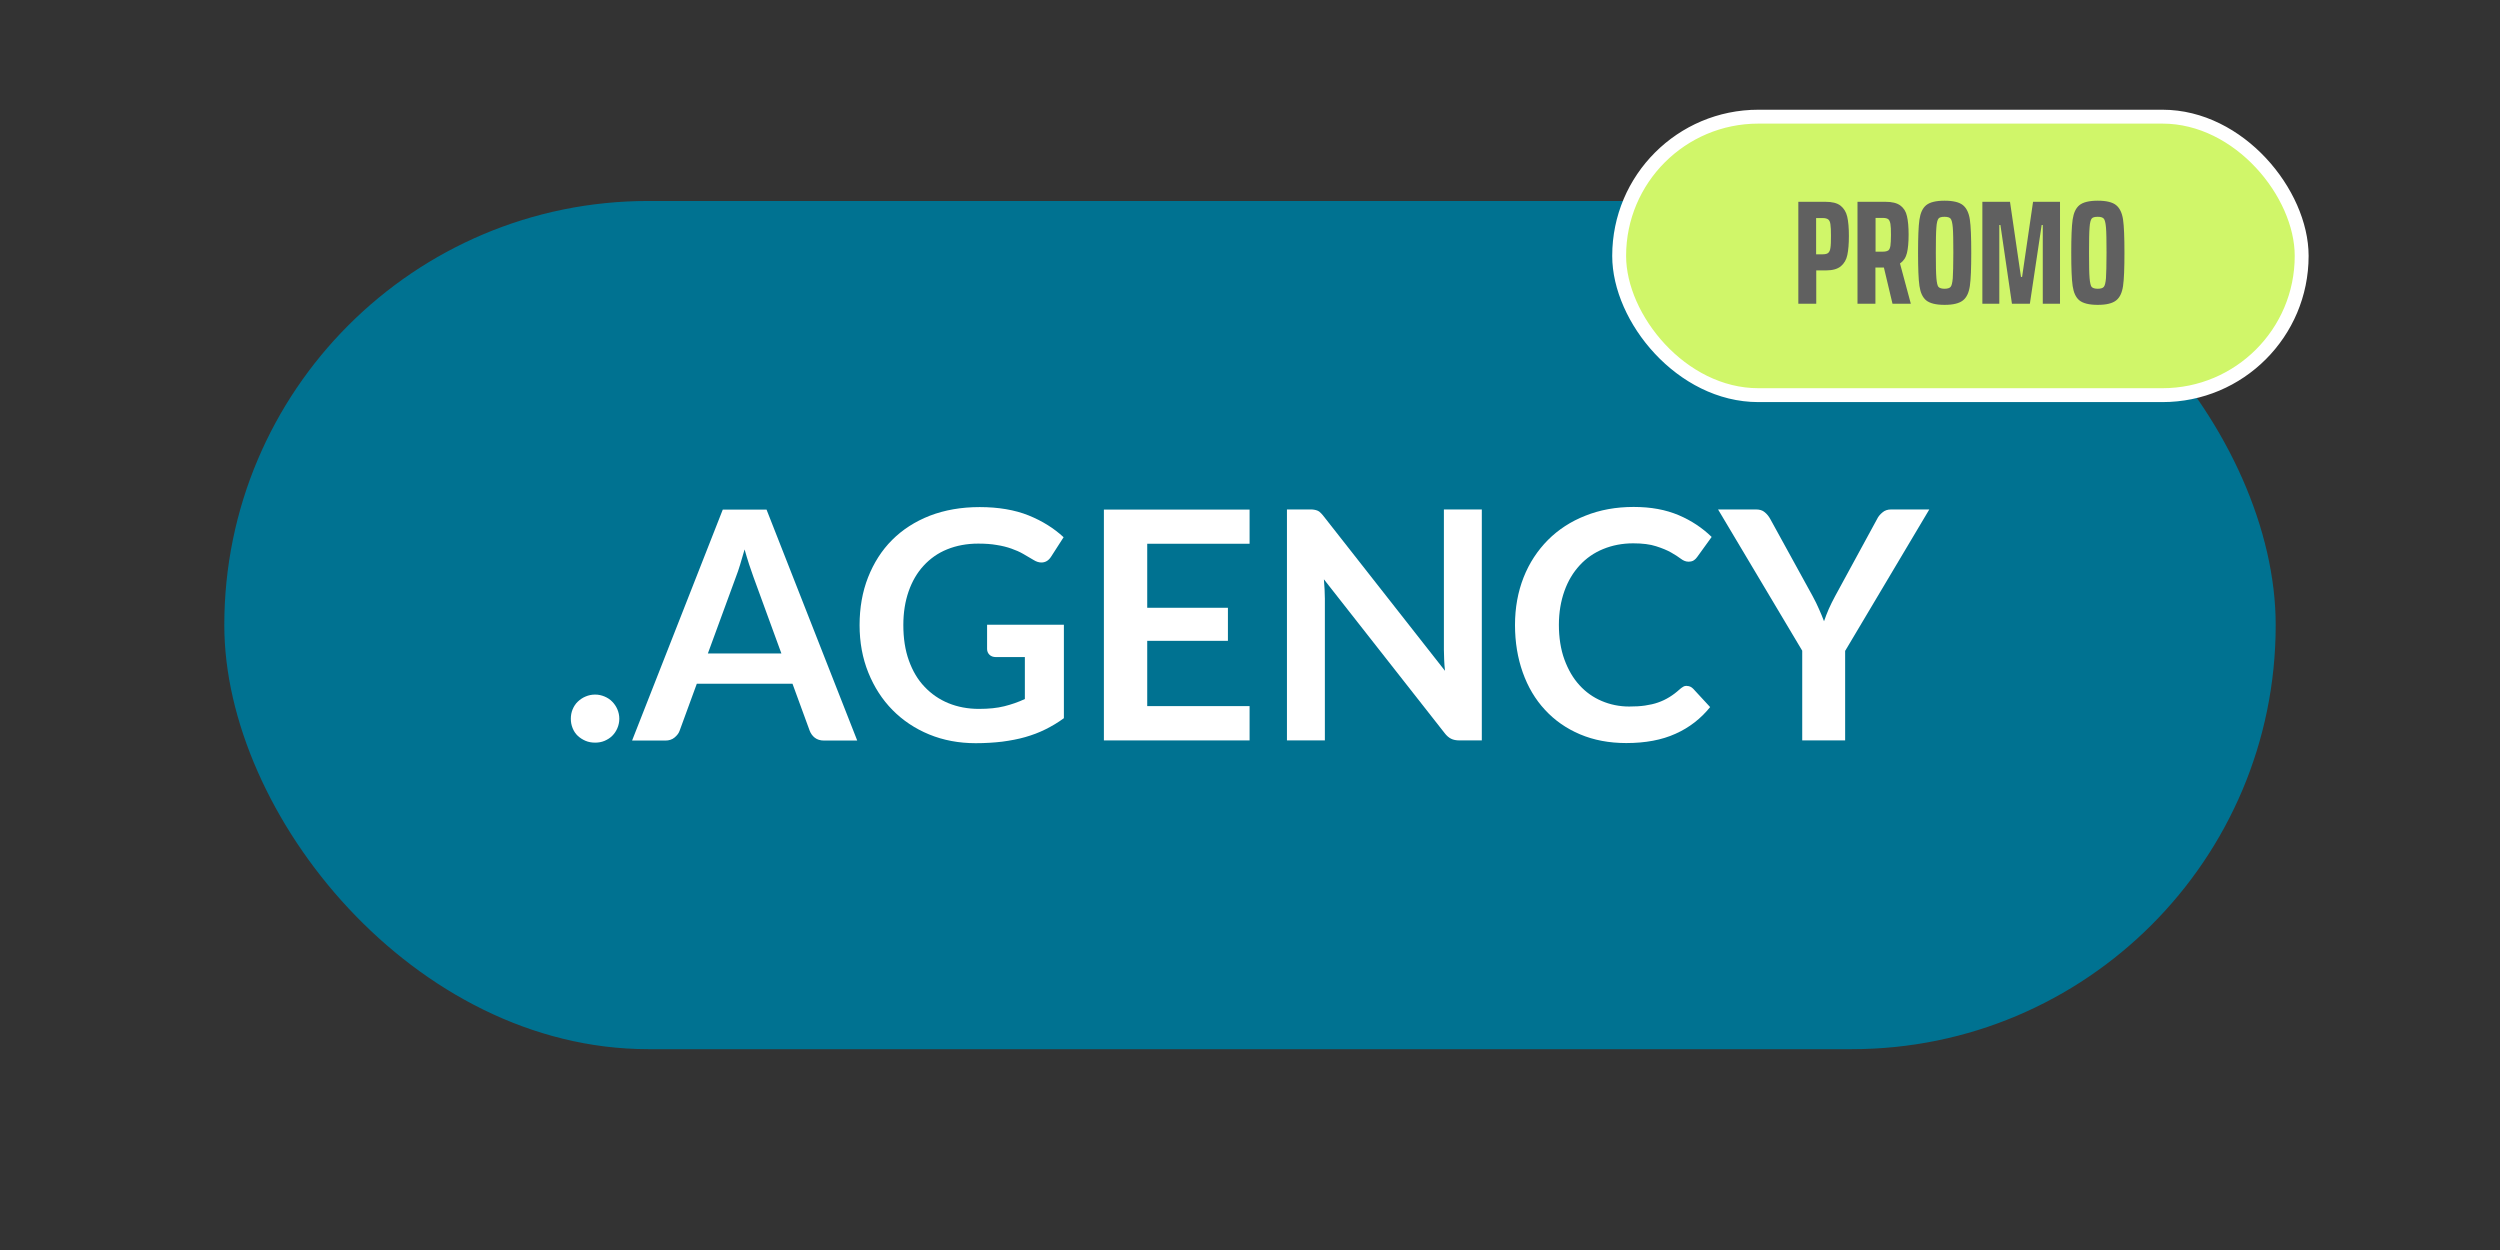 <?xml version="1.0" encoding="UTF-8"?>
<svg xmlns="http://www.w3.org/2000/svg" id="Layer_1" data-name="Layer 1" viewBox="0 0 180 90">
  <rect x="0" y="0" width="180" height="90" fill="#333333" stroke="none"/>
  <defs>
    <style>
      .cls-1 {
        fill: #007291;
      }

      .cls-2 {
        fill: #fff;
      }

      .cls-3 {
        fill: #606060;
      }

      .cls-4 {
        fill: #d0f669;
        stroke: #fff;
        stroke-miterlimit: 10;
      }
    </style>
  </defs>
  <rect class="cls-1" x="16.15" y="14.47" width="147.7" height="61.07" rx="30.53" ry="30.53"></rect>
  <rect class="cls-4" x="116.58" y="8.4" width="49.14" height="20.05" rx="10.02" ry="10.02"></rect>
  <g>
    <path class="cls-3" d="m129.47,14.53h1.97c.48,0,.84.09,1.08.28.24.19.4.45.48.79s.12.81.12,1.39-.04,1.02-.11,1.36c-.07.35-.23.62-.47.82-.24.2-.6.3-1.09.3h-.68v2.4h-1.29v-7.34Zm1.76,3.78c.18,0,.32-.03.4-.1.08-.07.14-.19.16-.36.03-.17.04-.46.04-.85s-.01-.68-.04-.85c-.02-.17-.08-.29-.16-.35-.08-.06-.21-.1-.4-.1h-.47v2.61h.47Z"></path>
    <path class="cls-3" d="m136.26,21.87l-.62-2.61h-.61v2.61h-1.29v-7.34h2.02c.48,0,.83.09,1.07.27.24.18.4.43.47.76.08.33.12.77.12,1.33s-.04,1-.12,1.33c-.08.33-.25.58-.5.75l.78,2.9h-1.32Zm-.31-3.83c.08-.06.13-.17.16-.34.02-.16.04-.43.04-.79s-.01-.63-.04-.79c-.03-.16-.08-.28-.16-.34-.08-.06-.21-.09-.4-.09h-.51v2.43h.51c.19,0,.32-.03.4-.09Z"></path>
    <path class="cls-3" d="m138.69,21.63c-.26-.21-.42-.56-.49-1.04s-.1-1.28-.1-2.39.03-1.91.1-2.39.23-.83.49-1.04c.26-.21.7-.32,1.32-.32s1.06.11,1.32.32c.26.21.43.56.5,1.04.07.48.1,1.28.1,2.39s-.03,1.91-.1,2.39c-.07.48-.23.83-.5,1.04-.26.21-.7.32-1.32.32s-1.06-.11-1.32-.32Zm1.75-.97c.08-.09.13-.29.16-.63.02-.33.04-.95.04-1.83s-.01-1.5-.04-1.83c-.03-.33-.08-.54-.16-.63s-.22-.13-.44-.13-.36.04-.43.13c-.07.09-.13.3-.15.63-.03.34-.04.95-.04,1.83s.01,1.49.04,1.83.08.55.15.63c.08.08.22.13.43.13s.36-.04.44-.13Z"></path>
    <path class="cls-3" d="m147.08,21.87v-5.67h-.08l-.85,5.67h-1.29l-.83-5.67h-.08v5.67h-1.22v-7.34h1.99l.79,5.41h.08l.79-5.41h1.94v7.34h-1.24Z"></path>
    <path class="cls-3" d="m149.72,21.63c-.26-.21-.42-.56-.49-1.04s-.1-1.28-.1-2.39.03-1.91.1-2.39.23-.83.49-1.04c.26-.21.7-.32,1.32-.32s1.06.11,1.32.32c.26.21.43.56.5,1.04.07.48.1,1.28.1,2.39s-.03,1.91-.1,2.39c-.07.48-.23.83-.5,1.04-.26.21-.7.32-1.32.32s-1.06-.11-1.32-.32Zm1.75-.97c.08-.09.13-.29.16-.63.02-.33.04-.95.04-1.83s-.01-1.5-.04-1.83c-.03-.33-.08-.54-.16-.63s-.22-.13-.44-.13-.36.04-.43.13c-.07.09-.13.3-.15.63-.03.34-.04.95-.04,1.83s.01,1.49.04,1.83.08.55.15.63c.08.08.22.13.43.13s.36-.04.44-.13Z"></path>
  </g>
  <g>
    <path class="cls-2" d="m41.1,51.75c0-.24.04-.46.13-.68.09-.21.21-.4.37-.55s.34-.28.56-.37c.21-.09.44-.14.69-.14s.46.05.68.14c.21.09.4.21.55.37.15.15.28.34.37.55.09.21.14.44.14.68s-.05.47-.14.68c-.09.21-.21.39-.37.55-.15.15-.34.27-.55.36-.21.09-.44.13-.68.13s-.48-.04-.69-.13-.4-.21-.56-.36-.28-.33-.37-.55-.13-.44-.13-.68Z"></path>
    <path class="cls-2" d="m55.2,36.69h-3.16l-6.53,16.63h2.4c.26,0,.48-.07.66-.22.18-.15.3-.31.36-.48l1.24-3.39h6.89l1.24,3.39c.08.2.2.37.37.5.17.13.39.2.66.2h2.39l-6.53-16.63Zm-4.23,10.35l2.02-5.51c.1-.25.2-.55.3-.88.1-.34.21-.7.32-1.09.11.39.22.75.33,1.09.11.33.21.62.3.87l2.02,5.53h-5.3Z"></path>
    <path class="cls-2" d="m70.49,51.04c.7,0,1.3-.06,1.82-.19.52-.13,1.01-.3,1.48-.52v-3.02h-2.08c-.2,0-.36-.06-.47-.17s-.17-.25-.17-.41v-1.75h5.53v6.73c-.42.31-.86.57-1.32.8-.46.23-.94.41-1.46.56s-1.07.25-1.66.33c-.59.07-1.23.11-1.91.11-1.21,0-2.33-.21-3.35-.63-1.02-.42-1.9-1.01-2.64-1.76-.74-.75-1.32-1.65-1.74-2.69-.42-1.04-.63-2.18-.63-3.42s.2-2.4.61-3.44c.41-1.04.98-1.94,1.73-2.69.75-.75,1.65-1.33,2.72-1.75,1.07-.41,2.26-.62,3.59-.62s2.53.2,3.52.6c.99.4,1.83.93,2.52,1.57l-.9,1.4c-.18.28-.41.42-.7.42-.18,0-.37-.06-.56-.18-.25-.15-.5-.29-.75-.44-.26-.15-.54-.27-.85-.38s-.66-.2-1.05-.26c-.39-.07-.83-.1-1.34-.1-.82,0-1.56.14-2.23.41s-1.23.67-1.7,1.18-.83,1.13-1.08,1.85-.38,1.53-.38,2.42c0,.96.13,1.81.4,2.56.27.75.64,1.38,1.13,1.89.48.51,1.06.91,1.72,1.18s1.4.41,2.19.41Z"></path>
    <polygon class="cls-2" points="89.97 36.69 89.97 39.15 82.6 39.15 82.6 43.76 88.41 43.76 88.41 46.14 82.6 46.14 82.6 50.84 89.97 50.84 89.97 53.31 79.48 53.31 79.48 36.69 89.97 36.69"></polygon>
    <path class="cls-2" d="m94.62,36.7c.09.01.17.04.25.07s.14.08.21.15.15.15.23.26l8.73,11.12c-.03-.27-.05-.53-.06-.79s-.02-.5-.02-.72v-10.11h2.73v16.63h-1.6c-.25,0-.45-.04-.61-.12-.16-.08-.32-.21-.47-.41l-8.69-11.07c.02.25.04.49.05.73.01.24.02.46.02.66v10.21h-2.73v-16.63h1.62c.14,0,.25,0,.34.02Z"></path>
    <path class="cls-2" d="m121.47,49.39c.17,0,.31.07.44.2l1.22,1.32c-.67.83-1.5,1.48-2.49,1.92-.99.45-2.17.67-3.55.67-1.23,0-2.34-.21-3.33-.63-.99-.42-1.83-1.01-2.52-1.76-.7-.75-1.23-1.65-1.6-2.69-.37-1.04-.56-2.18-.56-3.42s.21-2.39.62-3.43c.41-1.04,1-1.93,1.75-2.69.75-.75,1.65-1.34,2.7-1.75,1.05-.42,2.2-.63,3.47-.63s2.31.2,3.24.59c.92.39,1.71.92,2.38,1.57l-1.04,1.44c-.06.09-.14.17-.24.24-.1.07-.23.1-.4.1s-.36-.07-.54-.21c-.18-.14-.42-.29-.7-.45-.28-.16-.64-.31-1.08-.45-.43-.14-.98-.21-1.65-.21-.78,0-1.5.14-2.16.41-.66.27-1.22.66-1.69,1.17s-.84,1.12-1.1,1.85-.4,1.54-.4,2.44.13,1.77.4,2.5.62,1.34,1.08,1.84c.45.5.99.88,1.6,1.14s1.27.4,1.98.4c.42,0,.8-.02,1.14-.07.34-.05.66-.12.94-.22.29-.1.56-.23.82-.39.26-.16.51-.35.76-.58.08-.07.16-.12.24-.17s.18-.06.28-.06Z"></path>
    <path class="cls-2" d="m132.85,46.85v6.46h-3.09v-6.46l-6.06-10.17h2.72c.27,0,.48.06.64.2.16.13.29.29.4.49l3.05,5.55c.18.33.33.64.46.94.13.29.25.58.36.87.1-.29.21-.58.34-.88.13-.29.28-.6.46-.93l3.02-5.55c.08-.17.21-.33.38-.47.17-.15.38-.22.64-.22h2.74l-6.05,10.17Z"></path>
  </g>
</svg>
